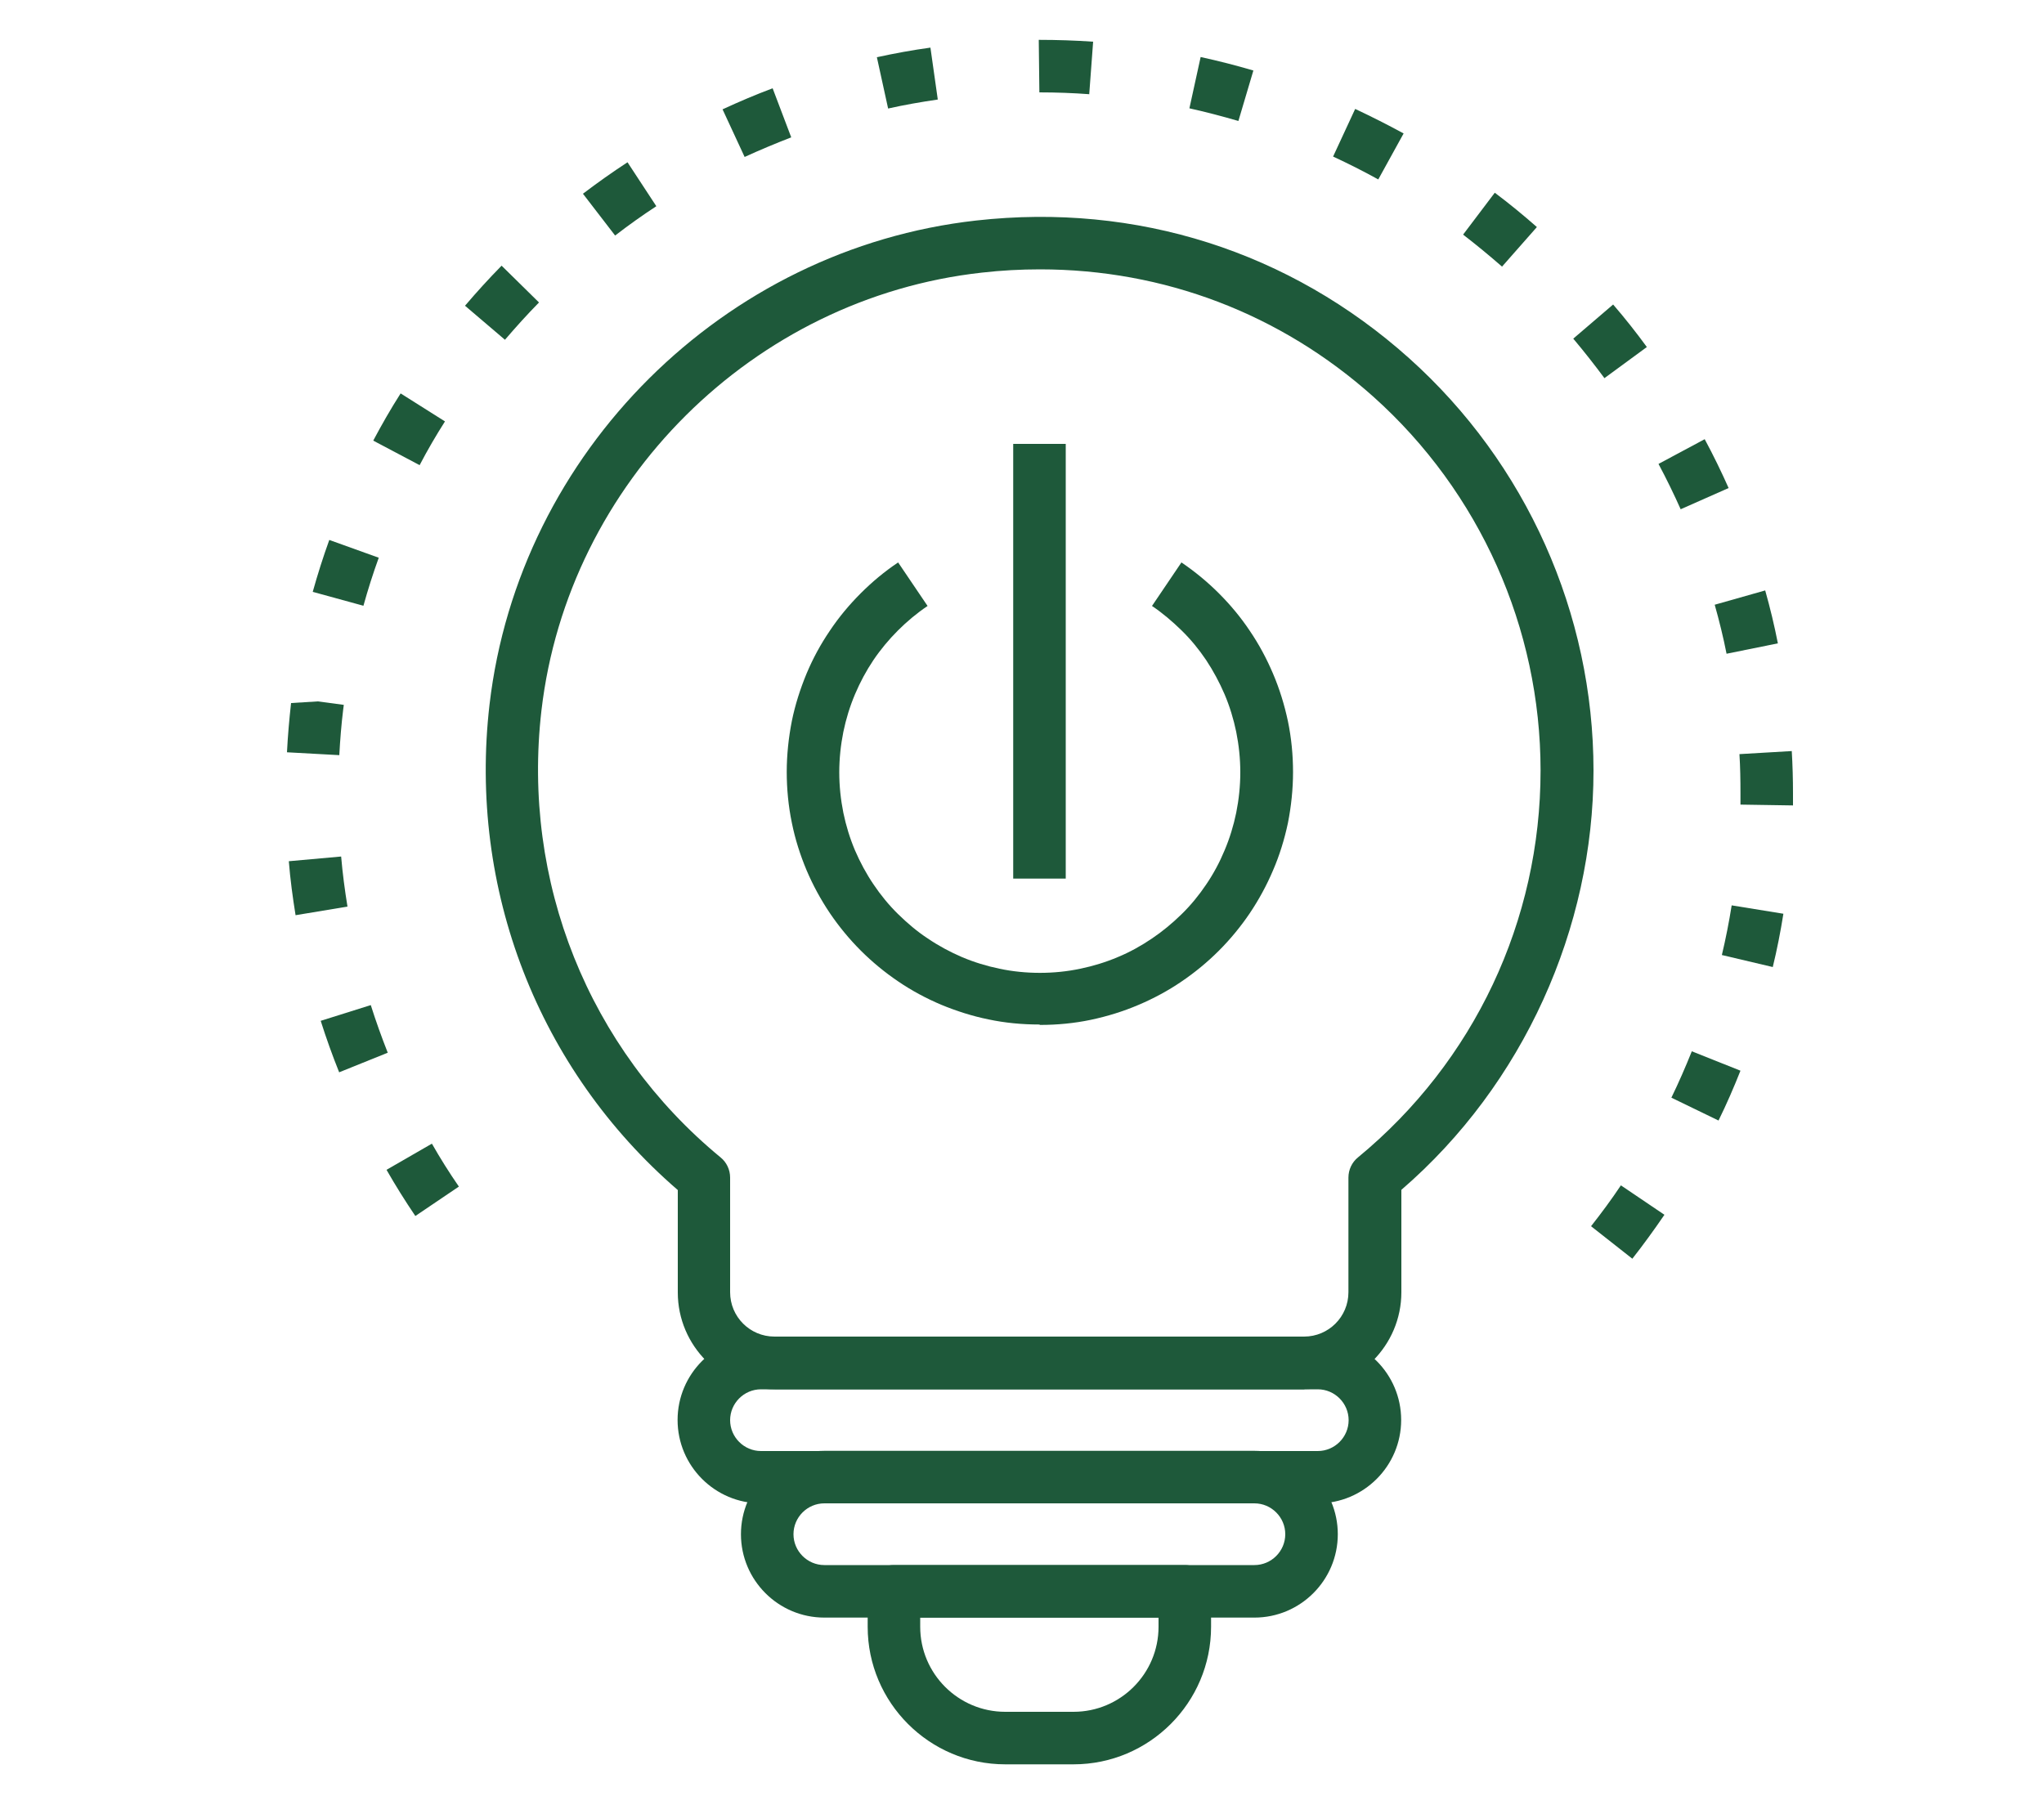 <?xml version="1.0" encoding="UTF-8"?>
<svg xmlns="http://www.w3.org/2000/svg" id="Layer_1" version="1.1" viewBox="0 0 100 88.34">
  <defs>
    <style>
      .st0 {
        fill: #1e593a;
      }

      .st1 {
        display: none;
      }
    </style>
  </defs>
  <g>
    <path class="st0" d="M63.81,67.98h-25.91c-2.61,0-4.74-2.13-4.74-4.74v-5.01c-6.82-5.89-10.26-14.72-9.21-23.76,1.44-12.35,11.45-22.3,23.81-23.68,7.85-.88,15.35,1.52,21.17,6.73,5.74,5.14,9.03,12.5,9.03,20.19s-3.42,15.35-9.4,20.51v5.01c0,2.61-2.13,4.74-4.74,4.74ZM50.88,13.18c-.94,0-1.89.05-2.85.16-11.18,1.24-20.24,10.25-21.54,21.42-.97,8.37,2.3,16.55,8.76,21.87.3.24.47.61.47.99v5.61c0,1.2.97,2.17,2.17,2.17h25.91c1.2,0,2.17-.97,2.17-2.17v-5.61c0-.38.17-.75.47-.99,5.68-4.68,8.93-11.58,8.93-18.93,0-6.97-2.98-13.63-8.17-18.28-4.56-4.08-10.27-6.24-16.32-6.24Z"></path>
    <path class="st0" d="M64.47,73.56h-27.24c-2.25,0-4.08-1.83-4.08-4.08s1.83-4.08,4.08-4.08h27.24c2.25,0,4.08,1.83,4.08,4.08s-1.83,4.08-4.08,4.08ZM37.23,67.98c-.83,0-1.51.68-1.51,1.51s.68,1.51,1.51,1.51h27.24c.83,0,1.51-.68,1.51-1.51s-.68-1.51-1.51-1.51h-27.24Z"></path>
    <path class="st0" d="M61.37,79.15h-21.04c-2.25,0-4.08-1.83-4.08-4.08s1.83-4.08,4.08-4.08h21.04c2.25,0,4.08,1.83,4.08,4.08s-1.83,4.08-4.08,4.08ZM40.33,73.56c-.83,0-1.51.68-1.51,1.51s.68,1.51,1.51,1.51h21.04c.83,0,1.51-.68,1.51-1.51s-.68-1.51-1.51-1.51h-21.04Z"></path>
    <path class="st0" d="M52.52,86.33h-3.34c-3.71,0-6.73-3.02-6.73-6.73v-1.74c0-.71.57-1.28,1.28-1.28h14.24c.71,0,1.28.57,1.28,1.28v1.74c0,3.71-3.02,6.73-6.73,6.73ZM45.02,79.15v.45c0,2.3,1.87,4.16,4.16,4.16h3.34c2.3,0,4.16-1.87,4.16-4.16v-.45h-11.67Z"></path>
    <path class="st0" d="M50.85,50.13c-.85,0-1.69-.08-2.49-.25-.79-.16-1.57-.41-2.32-.72-.73-.31-1.44-.69-2.1-1.14-.65-.44-1.27-.95-1.83-1.51s-1.07-1.18-1.51-1.83c-.45-.67-.83-1.37-1.14-2.1-.31-.74-.56-1.52-.72-2.32-.17-.82-.25-1.66-.25-2.49s.09-1.68.25-2.49c.16-.79.41-1.57.72-2.32.31-.74.69-1.44,1.14-2.1.44-.66.95-1.27,1.51-1.83s1.17-1.07,1.83-1.51l1.44,2.13c-.52.35-1.01.76-1.45,1.2s-.85.93-1.2,1.45c-.35.52-.65,1.08-.9,1.67-.25.59-.44,1.21-.57,1.84-.13.65-.2,1.31-.2,1.98s.07,1.33.2,1.98c.13.63.32,1.25.57,1.84.25.58.55,1.14.91,1.67.35.52.75,1.01,1.2,1.45s.93.85,1.45,1.19c.53.36,1.09.66,1.67.91.59.25,1.21.44,1.84.57,1.27.27,2.68.27,3.95,0,.63-.13,1.25-.32,1.84-.57.58-.24,1.14-.55,1.67-.91.52-.35,1-.75,1.45-1.19s.85-.93,1.2-1.45c.36-.53.66-1.09.9-1.67.25-.59.44-1.21.57-1.84.13-.65.2-1.31.2-1.98s-.07-1.33-.2-1.98c-.13-.63-.32-1.25-.57-1.84-.25-.58-.55-1.14-.9-1.67-.35-.52-.75-1.01-1.2-1.45s-.93-.85-1.45-1.2l1.44-2.13c.65.44,1.27.95,1.83,1.51s1.07,1.17,1.51,1.83c.45.66.83,1.37,1.14,2.1.32.75.56,1.53.73,2.33.17.82.25,1.66.25,2.49s-.09,1.68-.25,2.49c-.17.8-.41,1.58-.73,2.32-.31.73-.69,1.43-1.14,2.1-.44.65-.95,1.27-1.51,1.83s-1.18,1.07-1.83,1.51c-.66.45-1.37.83-2.1,1.14-.75.32-1.53.56-2.33.73-.81.17-1.65.25-2.49.25Z"></path>
    <rect class="st0" x="49.57" y="21.72" width="2.57" height="21.27"></rect>
    <path class="st0" d="M79.86,61.59l-2.02-1.59c.51-.65,1-1.31,1.46-2l2.13,1.44c-.5.73-1.02,1.45-1.57,2.15ZM20.32,59.5c-.5-.74-.97-1.49-1.41-2.26l2.22-1.28c.41.72.85,1.42,1.32,2.1l-2.13,1.44ZM84.08,54.83l-2.31-1.12c.36-.74.69-1.5,1-2.27l2.38.95c-.33.83-.68,1.64-1.07,2.43ZM16.59,52.46c-.33-.82-.63-1.66-.9-2.51l2.45-.77c.25.79.53,1.57.83,2.33l-2.38.96ZM86.74,47.32l-2.5-.59c.19-.8.35-1.61.48-2.43l2.53.41c-.14.88-.31,1.75-.52,2.61ZM14.46,44.78c-.14-.87-.26-1.75-.33-2.64l2.56-.23c.07.83.18,1.65.31,2.45l-2.53.42ZM87.72,39.41l-2.57-.04v-.55c0-.64-.01-1.29-.05-1.92l2.56-.15c.04.69.06,1.37.06,2.07v.59ZM16.6,36.95l-2.56-.14c.04-.8.11-1.6.2-2.41l1.31-.08,1.27.17-.03.23c-.09.73-.15,1.48-.19,2.23ZM84.47,31.99c-.16-.81-.36-1.62-.58-2.4l2.47-.7c.24.85.45,1.72.62,2.59l-2.52.51ZM17.78,29.64l-2.48-.68c.24-.86.51-1.71.81-2.54l2.42.87c-.28.77-.53,1.56-.75,2.35ZM82.23,24.93c-.34-.76-.7-1.5-1.09-2.23l2.26-1.21c.42.78.81,1.58,1.17,2.39l-2.35,1.04ZM20.53,22.76l-2.27-1.2c.42-.79.86-1.56,1.34-2.31l2.17,1.37c-.44.69-.86,1.41-1.24,2.14ZM78.5,18.51c-.49-.66-1-1.31-1.53-1.94l1.95-1.67c.58.67,1.13,1.37,1.65,2.08l-2.07,1.52ZM24.71,16.63l-1.96-1.67c.57-.67,1.17-1.33,1.79-1.96l1.83,1.8c-.58.59-1.13,1.2-1.67,1.83ZM73.49,13.05c-.62-.54-1.26-1.07-1.91-1.57l1.55-2.05c.71.53,1.4,1.1,2.06,1.68l-1.7,1.93ZM30.09,11.52l-1.57-2.04c.71-.54,1.43-1.05,2.18-1.54l1.41,2.15c-.69.45-1.36.93-2.01,1.43ZM67.43,8.78c-.72-.4-1.46-.77-2.21-1.12l1.08-2.33c.81.38,1.6.78,2.37,1.2l-1.24,2.25ZM36.43,7.68l-1.08-2.33c.8-.37,1.62-.72,2.45-1.03l.91,2.4c-.77.3-1.54.62-2.28.96ZM60.59,5.92c-.79-.23-1.59-.44-2.4-.62l.55-2.51c.87.19,1.73.41,2.58.66l-.73,2.46ZM43.45,5.31l-.55-2.51c.87-.19,1.74-.35,2.62-.47l.36,2.54c-.82.12-1.63.26-2.43.44ZM53.3,4.61c-.81-.06-1.62-.09-2.45-.09l-.03-2.57c.91,0,1.79.03,2.66.09l-.19,2.56Z"></path>
  </g>
  <g class="st1">
    <g>
      <path class="st0" d="M42.48,86.9h-12.48c-.82,0-1.49-.67-1.49-1.49v-20.67h2.98v19.18h9.51v-33.85h2.98v35.34c0,.82-.67,1.49-1.49,1.49Z"></path>
      <path class="st0" d="M66.76,86.9h-12.48c-.82,0-1.49-.67-1.49-1.49v-35.34h2.98v33.85h9.51v-48.85h2.98v50.34c0,.82-.67,1.49-1.49,1.49Z"></path>
      <path class="st0" d="M18.19,86.9H5.71c-.82,0-1.49-.67-1.49-1.49v-29.34c0-.82.67-1.49,1.49-1.49h22.8v-13.51c0-.82.67-1.49,1.49-1.49h22.8v-13.51c0-.82.67-1.49,1.49-1.49h22.8v-13.51c0-.82.67-1.49,1.49-1.49h17.93v2.98h-16.44v13.51c0,.82-.67,1.49-1.49,1.49h-22.8v13.51c0,.82-.67,1.49-1.49,1.49h-22.8v13.51c0,.82-.67,1.49-1.49,1.49H7.19v26.36h9.51v-18.85h2.98v20.33c0,.82-.67,1.49-1.49,1.49Z"></path>
      <path class="st0" d="M91.05,86.9h-12.48c-.82,0-1.49-.67-1.49-1.49v-50.34h2.98v48.85h9.51V24.03h2.98v61.38c0,.82-.67,1.49-1.49,1.49Z"></path>
      <path class="st0" d="M92.99,17.68l-2.1-2.1,4.5-4.5-4.5-4.5,2.1-2.1,5.56,5.56c.28.28.44.66.44,1.05s-.16.77-.44,1.05l-5.56,5.55Z"></path>
    </g>
    <rect class="st0" x="1.78" y="83.92" width="95.98" height="2.98"></rect>
  </g>
  <g class="st1">
    <path class="st0" d="M91.01,80.51h-23.18v-2.59h21.88V15.93l-11.95-11.95h-42.05v73.94h21.88v2.59h-23.17c-.72,0-1.3-.58-1.3-1.3V2.69c0-.72.58-1.3,1.3-1.3h43.88c.34,0,.67.14.92.38l12.71,12.71c.24.24.38.57.38.92v63.82c0,.72-.58,1.3-1.3,1.3Z"></path>
    <rect class="st0" x="42.81" y="26.25" width="39.82" height="2.59"></rect>
    <rect class="st0" x="42.81" y="33.94" width="39.82" height="2.59"></rect>
    <rect class="st0" x="42.81" y="41.64" width="21.21" height="2.59"></rect>
    <rect class="st0" x="42.81" y="18.56" width="21.21" height="2.59"></rect>
    <path class="st0" d="M91.01,16.69h-12.71c-.72,0-1.3-.58-1.3-1.3V2.69h2.59v11.41h11.42v2.59Z"></path>
    <path class="st0" d="M63.02,69.11c-.79,0-1.57-.18-2.29-.55-1.2-.61-2.09-1.66-2.51-2.94-.42-1.28-.31-2.65.3-3.86s1.66-2.09,2.94-2.51c2.65-.87,5.51.59,6.37,3.24.42,1.29.31,2.66-.31,3.86-.61,1.2-1.66,2.09-2.94,2.51-.51.17-1.04.25-1.57.25ZM63.03,61.6c-.26,0-.51.04-.76.12-.63.2-1.14.64-1.44,1.22-.3.58-.35,1.25-.15,1.88s.64,1.13,1.22,1.43c.59.3,1.25.35,1.88.15.63-.2,1.14-.64,1.44-1.22s.35-1.25.15-1.88-.64-1.13-1.23-1.43c-.35-.18-.73-.27-1.11-.27Z"></path>
    <path class="st0" d="M63.02,76.96c-1.13,0-1.98-.69-2.66-1.25-.32-.26-.69-.56-.92-.64-.24-.08-.72-.05-1.14-.03-.88.05-1.96.1-2.86-.55-.9-.65-1.18-1.7-1.41-2.54-.11-.43-.24-.88-.39-1.09-.13-.19-.52-.44-.87-.66-.74-.48-1.67-1.08-2.03-2.17h0c-.35-1.08.05-2.11.37-2.94.15-.38.31-.81.31-1.04,0-.26-.16-.69-.32-1.11-.31-.82-.7-1.83-.36-2.88.35-1.06,1.26-1.65,1.99-2.13.35-.23.75-.49.9-.69.15-.2.27-.66.37-1.06.23-.85.51-1.91,1.42-2.57.88-.64,1.96-.58,2.82-.54.45.03.92.05,1.18-.04.26-.09.63-.38.98-.67.67-.54,1.51-1.22,2.6-1.22s1.97.69,2.66,1.25c.32.26.69.56.92.64.25.08.73.05,1.14.03.87-.05,1.96-.1,2.86.55.89.65,1.18,1.7,1.4,2.54.12.43.24.88.39,1.09.14.19.53.44.87.66.74.48,1.67,1.08,2.03,2.16.35,1.09-.05,2.12-.37,2.94-.15.38-.31.81-.31,1.04,0,.26.16.69.32,1.11.31.82.7,1.83.35,2.88s-1.26,1.65-1.99,2.12c-.35.23-.75.49-.9.69-.15.2-.27.66-.37,1.06-.23.85-.51,1.91-1.42,2.57-.88.64-1.96.58-2.82.54-.45-.03-.92-.05-1.18.04-.26.09-.63.38-.98.67-.67.54-1.51,1.22-2.6,1.22ZM58.91,72.43c.44,0,.89.04,1.33.18.69.23,1.25.68,1.75,1.09.33.27.82.67,1.03.67.17,0,.69-.42.97-.64.51-.41,1.09-.88,1.81-1.11.72-.23,1.46-.19,2.12-.16.36.02,1.02.05,1.16-.05.16-.12.33-.73.44-1.14.16-.62.35-1.32.78-1.91.43-.59,1.05-.99,1.59-1.34.33-.22.88-.57.94-.76.06-.18-.17-.79-.31-1.15-.23-.6-.49-1.29-.49-2.03s.26-1.39.49-1.98c.15-.4.39-1,.32-1.2s-.59-.54-.97-.79c-.53-.34-1.14-.73-1.56-1.31-.44-.6-.63-1.31-.8-1.94-.1-.37-.27-1-.42-1.11-.15-.11-.81-.08-1.2-.06-.65.04-1.38.07-2.08-.16-.69-.23-1.26-.69-1.75-1.09-.33-.26-.82-.67-1.02-.67-.17,0-.69.42-.97.64-.51.41-1.09.88-1.81,1.11-.72.24-1.46.2-2.12.16-.36-.02-1.02-.05-1.16.05-.16.12-.33.73-.44,1.14-.16.62-.35,1.32-.78,1.91-.43.59-1.04.99-1.58,1.34-.33.22-.88.57-.94.76-.06.18.17.78.31,1.15.23.6.49,1.29.49,2.04s-.26,1.39-.49,1.98c-.15.4-.39,1-.32,1.2h0c.07.21.61.56.97.79.53.34,1.14.73,1.56,1.31.44.6.63,1.31.79,1.93.1.38.27,1.01.43,1.12.16.11.81.08,1.2.06.24-.01.49-.03.74-.03Z"></path>
    <path class="st0" d="M69.13,86.93c-.23,0-.53-.06-.73-.17l-5.69-3.27-5.63,3.27c-.82.47-2.08-.18-2.08-1.12v-12.17h2.59v10l4.47-2.59c.4-.23.89-.23,1.3,0l4.48,2.57v-9.98h2.59v12.17c0,.72-.58,1.3-1.3,1.3Z"></path>
    <path class="st0" d="M17.76,67.17c-.34,0-.67-.14-.91-.38-.25-.24-.38-.57-.38-.92l-.1-53.19h2.59s.09,51.89.09,51.89h5.73s-.09-51.93-.09-51.93v-.52c.02-.71.58-1.2,1.31-1.28.71,0,1.29.58,1.29,1.29l.09,53.71c0,.72-.58,1.3-1.29,1.3l-8.32.02h0Z"></path>
    <path class="st0" d="M9.47,36.14l-.03-21.19c0-.72.58-1.3,1.29-1.3l15.25-.03v2.59s-13.95.03-13.95.03l.02,19.89h-2.59Z"></path>
    <path class="st0" d="M18.96,12.68h-2.59v-1.75c0-1.46.56-2.83,1.59-3.86s2.4-1.6,3.86-1.61h.01c1.45,0,2.82.56,3.85,1.59,1.03,1.03,1.6,2.4,1.61,3.86v1.75h-2.59v-1.75c0-.76-.3-1.48-.85-2.02-.54-.54-1.26-.84-2.02-.84h0c-.76,0-1.48.3-2.02.84-.54.54-.84,1.26-.84,2.03v1.75Z"></path>
    <path class="st0" d="M22.01,80.51s-.04,0-.06,0c-.53-.03-1.05-.37-1.22-.88l-4.13-12.02c-.04-.13-.07-.26-.07-.39l-.07-3.25,2.59-.06.07,3.04,2.86,8.34,2.87-8.33-.07-3.01,2.59-.06.07,3.25c0,.15-.02.31-.07.45l-4.15,12.04c-.18.52-.67.87-1.23.87Z"></path>
  </g>
  <g class="st1">
    <path class="st0" d="M74.38,86.17c-.39,0-.75-.18-1-.48-.72-.9-17.63-22.12-17.63-32.04s8.36-18.63,18.63-18.63,18.63,8.36,18.63,18.63-16.92,31.14-17.63,32.04c-.24.3-.61.48-1,.48ZM74.38,37.57c-8.87,0-16.08,7.21-16.08,16.08,0,7.74,12.43,24.43,16.08,29.16,3.65-4.74,16.08-21.42,16.08-29.16,0-8.87-7.21-16.08-16.08-16.08Z"></path>
    <path class="st0" d="M74.38,63.76c-5.49,0-9.96-4.47-9.96-9.96s4.47-9.95,9.96-9.95,9.95,4.46,9.95,9.95-4.46,9.96-9.95,9.96ZM74.38,46.41c-4.08,0-7.4,3.32-7.4,7.4s3.32,7.4,7.4,7.4,7.4-3.32,7.4-7.4-3.32-7.4-7.4-7.4Z"></path>
    <g>
      <path class="st0" d="M50.25,25.39c-12.19,0-23.88-1.56-32.9-4.4-.67-.21-1.05-.93-.84-1.6.21-.67.93-1.06,1.6-.84,8.79,2.76,20.2,4.28,32.14,4.28s23.35-1.52,32.14-4.28c.67-.21,1.39.16,1.6.84.21.67-.16,1.39-.84,1.6-9.03,2.83-20.72,4.39-32.9,4.39Z"></path>
      <path class="st0" d="M54.77,44.72H10.02c-.71,0-1.28-.57-1.28-1.28s.57-1.28,1.28-1.28h44.75c.71,0,1.28.57,1.28,1.28s-.57,1.28-1.28,1.28Z"></path>
      <path class="st0" d="M50.25,84.94c-8.95,0-15.95-18.23-15.95-41.5S41.31,1.94,50.25,1.94c7.52,0,13.75,12.63,15.5,31.43.06.7-.45,1.32-1.15,1.39-.68.04-1.32-.45-1.39-1.15-1.57-16.87-7.01-29.11-12.95-29.11-6.47,0-13.4,15.65-13.4,38.95s6.93,38.95,13.4,38.95c3.03,0,6.17-3.46,8.62-9.5.26-.65,1.01-.97,1.66-.7.65.26.97,1.01.7,1.66-2.95,7.25-6.75,11.09-10.99,11.09Z"></path>
      <path class="st0" d="M17.73,68.41c-.54,0-1.05-.35-1.22-.9-.21-.67.16-1.39.84-1.6,9.03-2.84,20.71-4.4,32.9-4.4,1.82,0,3.75.04,4.62.07.71.02,1.26.61,1.24,1.31s-.57,1.25-1.31,1.24c-.86-.02-2.76-.07-4.55-.07-11.94,0-23.35,1.52-32.14,4.28-.13.04-.25.06-.38.06Z"></path>
      <path class="st0" d="M50.25,84.94c-22.89,0-41.5-18.62-41.5-41.5S27.37,1.94,50.25,1.94c20.39,0,38.03,15.18,41.04,35.31.1.7-.38,1.35-1.07,1.45-.67.11-1.35-.37-1.45-1.07-2.83-18.89-19.39-33.14-38.52-33.14C28.78,4.49,11.3,21.97,11.3,43.44s17.47,38.95,38.95,38.95c4.76,0,9.41-.85,13.82-2.52.66-.24,1.4.08,1.65.74.25.66-.08,1.4-.74,1.65-4.7,1.78-9.65,2.69-14.73,2.69Z"></path>
    </g>
  </g>
</svg>
